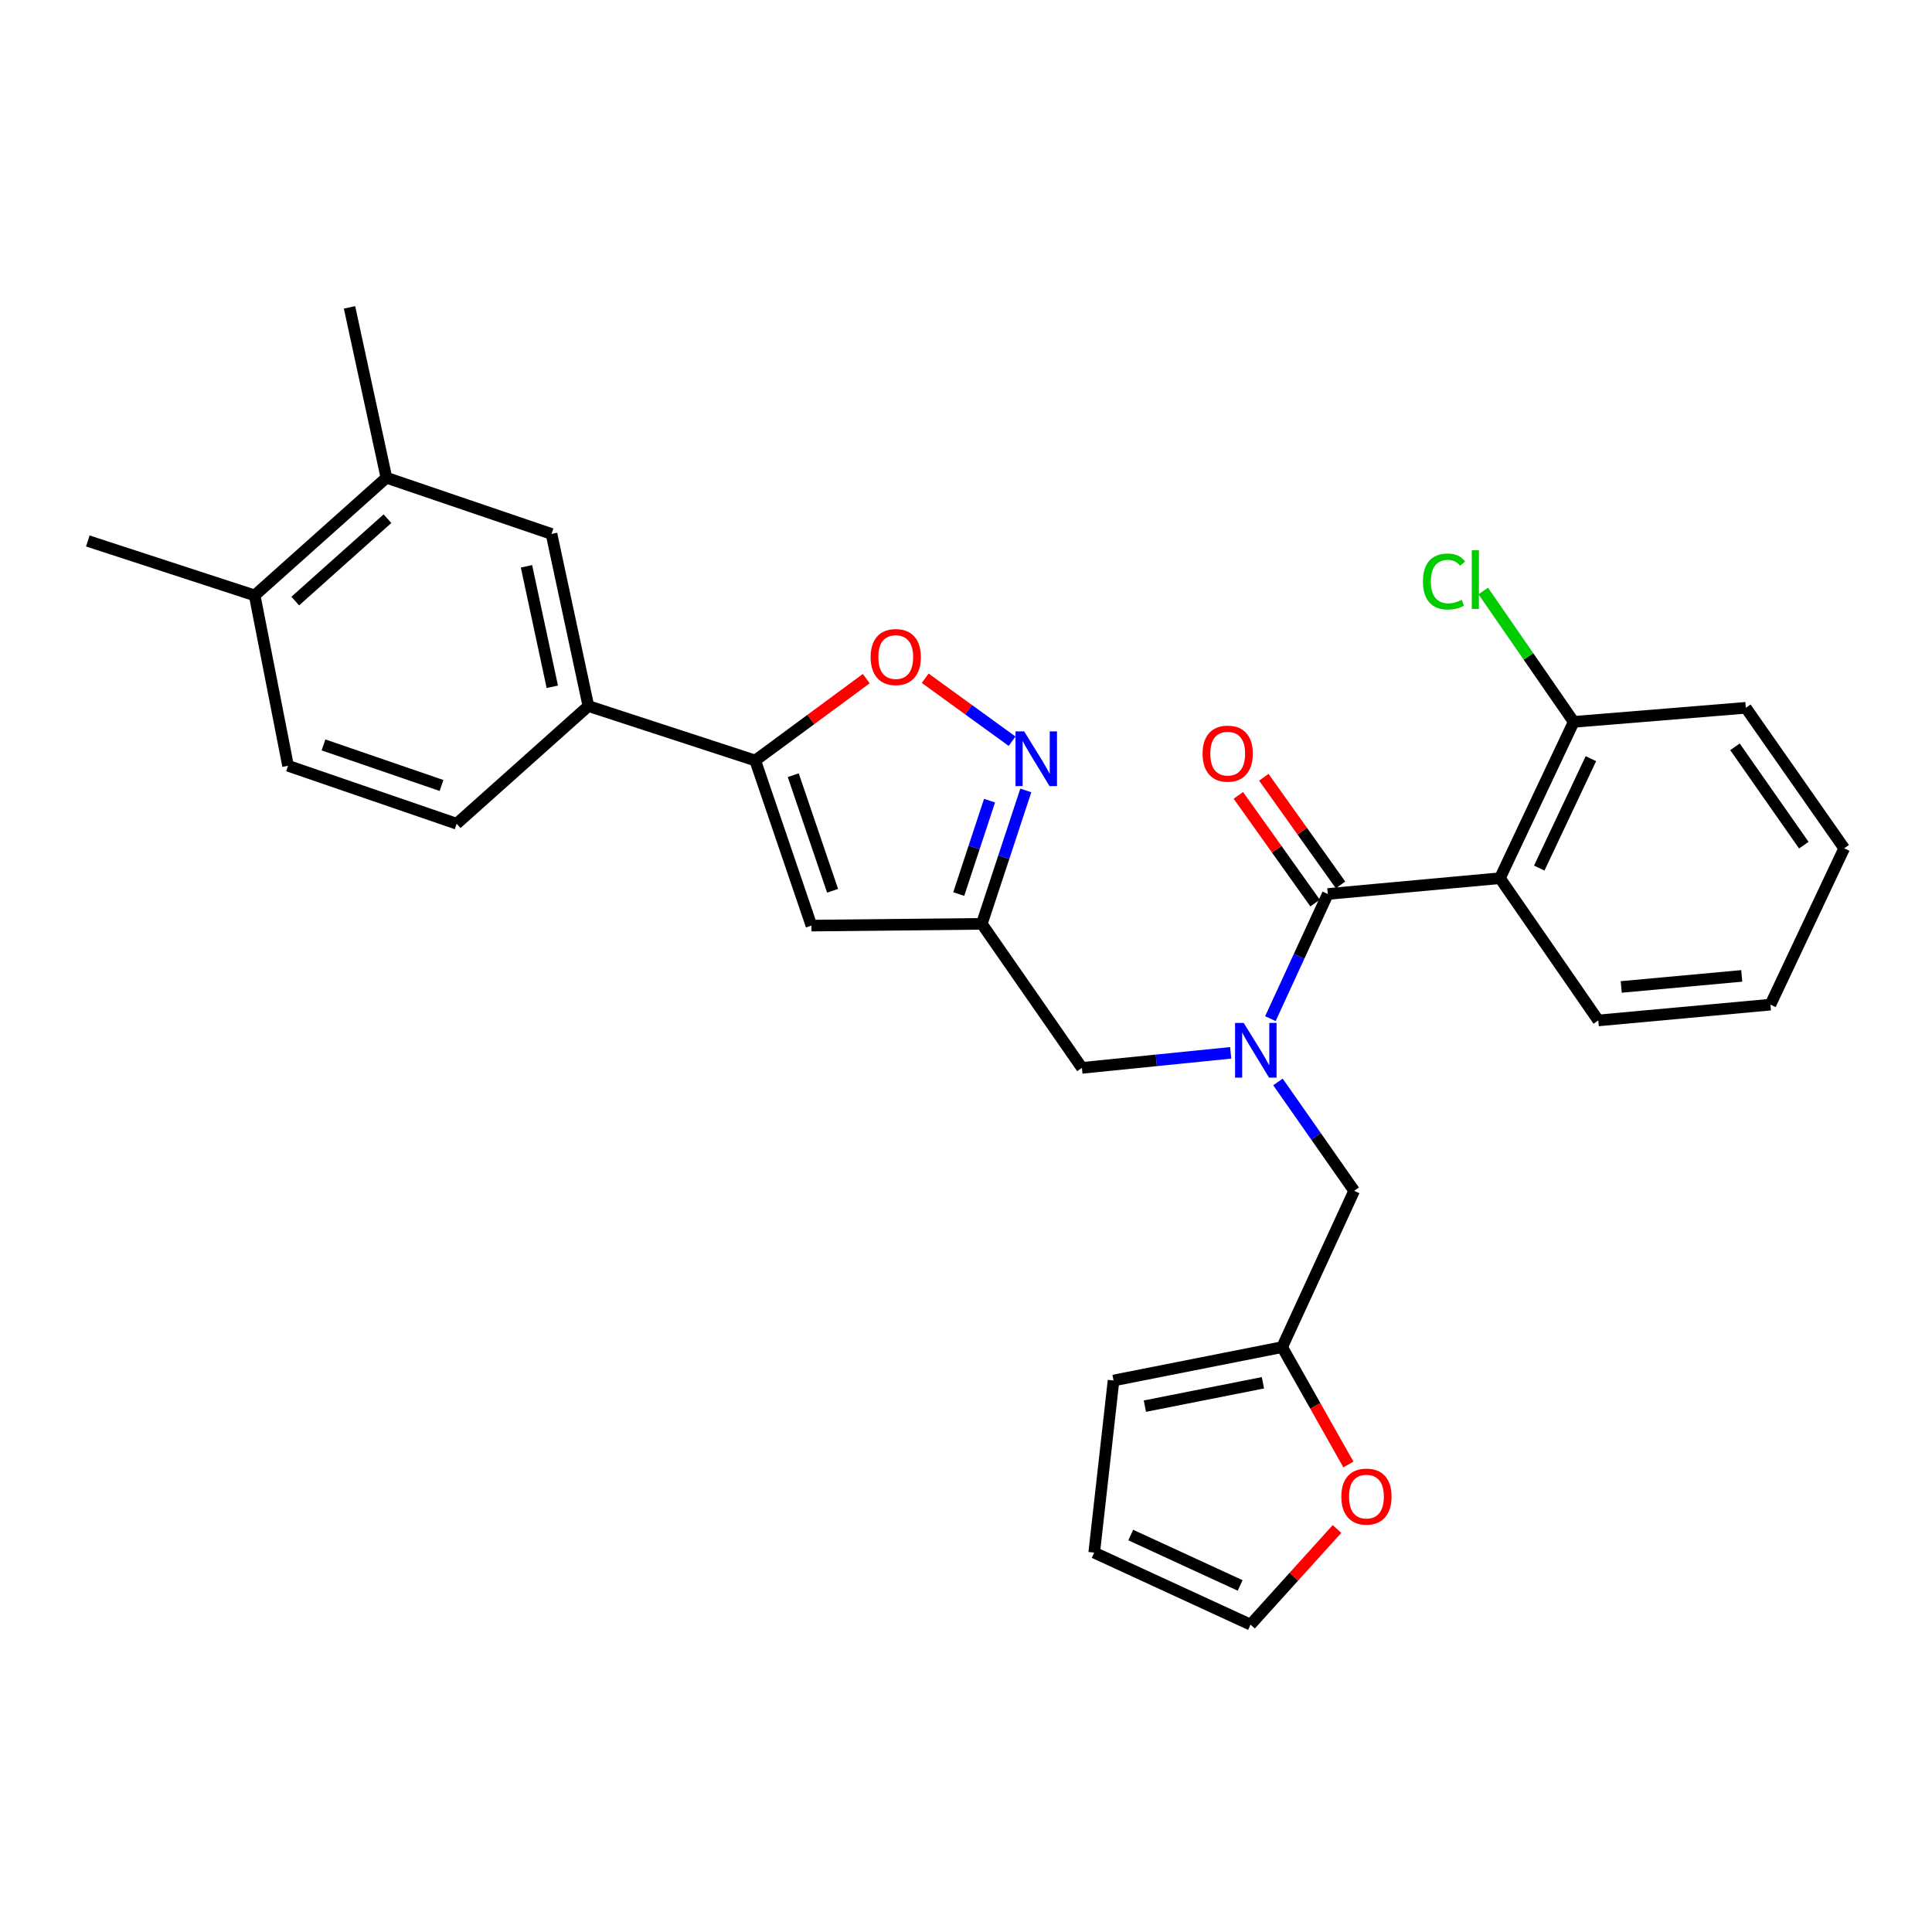 <?xml version='1.0' encoding='iso-8859-1'?>
<svg version='1.1' baseProfile='full'
              xmlns='http://www.w3.org/2000/svg'
                      xmlns:rdkit='http://www.rdkit.org/xml'
                      xmlns:xlink='http://www.w3.org/1999/xlink'
                  xml:space='preserve'
width='1000px' height='1000px' viewBox='0 0 1000 1000'>
<!-- END OF HEADER -->
<rect style='opacity:1.0;fill:#FFFFFF;stroke:none' width='1000' height='1000' x='0' y='0'> </rect>
<path class='bond-0' d='M 776.363,454.549 L 814.544,373.64' style='fill:none;fill-rule:evenodd;stroke:#000000;stroke-width:6px;stroke-linecap:butt;stroke-linejoin:miter;stroke-opacity:1' />
<path class='bond-0' d='M 796.718,449.315 L 823.445,392.679' style='fill:none;fill-rule:evenodd;stroke:#000000;stroke-width:6px;stroke-linecap:butt;stroke-linejoin:miter;stroke-opacity:1' />
<path class='bond-1' d='M 776.363,454.549 L 827.268,528.18' style='fill:none;fill-rule:evenodd;stroke:#000000;stroke-width:6px;stroke-linecap:butt;stroke-linejoin:miter;stroke-opacity:1' />
<path class='bond-2' d='M 776.363,454.549 L 687.267,462.726' style='fill:none;fill-rule:evenodd;stroke:#000000;stroke-width:6px;stroke-linecap:butt;stroke-linejoin:miter;stroke-opacity:1' />
<path class='bond-3' d='M 637.001,544.949 L 598.5,548.84' style='fill:none;fill-rule:evenodd;stroke:#0000FF;stroke-width:6px;stroke-linecap:butt;stroke-linejoin:miter;stroke-opacity:1' />
<path class='bond-3' d='M 598.5,548.84 L 559.999,552.73' style='fill:none;fill-rule:evenodd;stroke:#000000;stroke-width:6px;stroke-linecap:butt;stroke-linejoin:miter;stroke-opacity:1' />
<path class='bond-4' d='M 657.55,527.249 L 672.409,494.988' style='fill:none;fill-rule:evenodd;stroke:#0000FF;stroke-width:6px;stroke-linecap:butt;stroke-linejoin:miter;stroke-opacity:1' />
<path class='bond-4' d='M 672.409,494.988 L 687.267,462.726' style='fill:none;fill-rule:evenodd;stroke:#000000;stroke-width:6px;stroke-linecap:butt;stroke-linejoin:miter;stroke-opacity:1' />
<path class='bond-5' d='M 661.468,560.015 L 681.188,588.187' style='fill:none;fill-rule:evenodd;stroke:#0000FF;stroke-width:6px;stroke-linecap:butt;stroke-linejoin:miter;stroke-opacity:1' />
<path class='bond-5' d='M 681.188,588.187 L 700.908,616.359' style='fill:none;fill-rule:evenodd;stroke:#000000;stroke-width:6px;stroke-linecap:butt;stroke-linejoin:miter;stroke-opacity:1' />
<path class='bond-6' d='M 693.854,458.034 L 674.001,430.168' style='fill:none;fill-rule:evenodd;stroke:#000000;stroke-width:6px;stroke-linecap:butt;stroke-linejoin:miter;stroke-opacity:1' />
<path class='bond-6' d='M 674.001,430.168 L 654.147,402.303' style='fill:none;fill-rule:evenodd;stroke:#FF0000;stroke-width:6px;stroke-linecap:butt;stroke-linejoin:miter;stroke-opacity:1' />
<path class='bond-6' d='M 680.681,467.419 L 660.827,439.554' style='fill:none;fill-rule:evenodd;stroke:#000000;stroke-width:6px;stroke-linecap:butt;stroke-linejoin:miter;stroke-opacity:1' />
<path class='bond-6' d='M 660.827,439.554 L 640.974,411.688' style='fill:none;fill-rule:evenodd;stroke:#FF0000;stroke-width:6px;stroke-linecap:butt;stroke-linejoin:miter;stroke-opacity:1' />
<path class='bond-7' d='M 814.544,373.64 L 791.131,339.769' style='fill:none;fill-rule:evenodd;stroke:#000000;stroke-width:6px;stroke-linecap:butt;stroke-linejoin:miter;stroke-opacity:1' />
<path class='bond-7' d='M 791.131,339.769 L 767.717,305.899' style='fill:none;fill-rule:evenodd;stroke:#00CC00;stroke-width:6px;stroke-linecap:butt;stroke-linejoin:miter;stroke-opacity:1' />
<path class='bond-8' d='M 814.544,373.64 L 903.631,366.361' style='fill:none;fill-rule:evenodd;stroke:#000000;stroke-width:6px;stroke-linecap:butt;stroke-linejoin:miter;stroke-opacity:1' />
<path class='bond-9' d='M 692.033,791.4 L 669.652,816.155' style='fill:none;fill-rule:evenodd;stroke:#FF0000;stroke-width:6px;stroke-linecap:butt;stroke-linejoin:miter;stroke-opacity:1' />
<path class='bond-9' d='M 669.652,816.155 L 647.271,840.909' style='fill:none;fill-rule:evenodd;stroke:#000000;stroke-width:6px;stroke-linecap:butt;stroke-linejoin:miter;stroke-opacity:1' />
<path class='bond-10' d='M 697.931,758.009 L 680.783,727.639' style='fill:none;fill-rule:evenodd;stroke:#FF0000;stroke-width:6px;stroke-linecap:butt;stroke-linejoin:miter;stroke-opacity:1' />
<path class='bond-10' d='M 680.783,727.639 L 663.634,697.269' style='fill:none;fill-rule:evenodd;stroke:#000000;stroke-width:6px;stroke-linecap:butt;stroke-linejoin:miter;stroke-opacity:1' />
<path class='bond-11' d='M 647.271,840.909 L 566.361,803.635' style='fill:none;fill-rule:evenodd;stroke:#000000;stroke-width:6px;stroke-linecap:butt;stroke-linejoin:miter;stroke-opacity:1' />
<path class='bond-11' d='M 641.902,820.627 L 585.265,794.536' style='fill:none;fill-rule:evenodd;stroke:#000000;stroke-width:6px;stroke-linecap:butt;stroke-linejoin:miter;stroke-opacity:1' />
<path class='bond-12' d='M 559.999,552.73 L 508.186,478.182' style='fill:none;fill-rule:evenodd;stroke:#000000;stroke-width:6px;stroke-linecap:butt;stroke-linejoin:miter;stroke-opacity:1' />
<path class='bond-13' d='M 448.375,351.257 L 419.643,372.445' style='fill:none;fill-rule:evenodd;stroke:#FF0000;stroke-width:6px;stroke-linecap:butt;stroke-linejoin:miter;stroke-opacity:1' />
<path class='bond-13' d='M 419.643,372.445 L 390.911,393.633' style='fill:none;fill-rule:evenodd;stroke:#000000;stroke-width:6px;stroke-linecap:butt;stroke-linejoin:miter;stroke-opacity:1' />
<path class='bond-14' d='M 478.88,351.056 L 501.365,367.355' style='fill:none;fill-rule:evenodd;stroke:#FF0000;stroke-width:6px;stroke-linecap:butt;stroke-linejoin:miter;stroke-opacity:1' />
<path class='bond-14' d='M 501.365,367.355 L 523.851,383.654' style='fill:none;fill-rule:evenodd;stroke:#0000FF;stroke-width:6px;stroke-linecap:butt;stroke-linejoin:miter;stroke-opacity:1' />
<path class='bond-15' d='M 390.911,393.633 L 419.998,479.09' style='fill:none;fill-rule:evenodd;stroke:#000000;stroke-width:6px;stroke-linecap:butt;stroke-linejoin:miter;stroke-opacity:1' />
<path class='bond-15' d='M 410.586,401.24 L 430.947,461.059' style='fill:none;fill-rule:evenodd;stroke:#000000;stroke-width:6px;stroke-linecap:butt;stroke-linejoin:miter;stroke-opacity:1' />
<path class='bond-16' d='M 390.911,393.633 L 304.547,365.453' style='fill:none;fill-rule:evenodd;stroke:#000000;stroke-width:6px;stroke-linecap:butt;stroke-linejoin:miter;stroke-opacity:1' />
<path class='bond-17' d='M 419.998,479.09 L 508.186,478.182' style='fill:none;fill-rule:evenodd;stroke:#000000;stroke-width:6px;stroke-linecap:butt;stroke-linejoin:miter;stroke-opacity:1' />
<path class='bond-18' d='M 508.186,478.182 L 519.571,443.659' style='fill:none;fill-rule:evenodd;stroke:#000000;stroke-width:6px;stroke-linecap:butt;stroke-linejoin:miter;stroke-opacity:1' />
<path class='bond-18' d='M 519.571,443.659 L 530.955,409.135' style='fill:none;fill-rule:evenodd;stroke:#0000FF;stroke-width:6px;stroke-linecap:butt;stroke-linejoin:miter;stroke-opacity:1' />
<path class='bond-18' d='M 496.24,462.76 L 504.21,438.593' style='fill:none;fill-rule:evenodd;stroke:#000000;stroke-width:6px;stroke-linecap:butt;stroke-linejoin:miter;stroke-opacity:1' />
<path class='bond-18' d='M 504.21,438.593 L 512.179,414.427' style='fill:none;fill-rule:evenodd;stroke:#0000FF;stroke-width:6px;stroke-linecap:butt;stroke-linejoin:miter;stroke-opacity:1' />
<path class='bond-19' d='M 304.547,365.453 L 285.46,276.367' style='fill:none;fill-rule:evenodd;stroke:#000000;stroke-width:6px;stroke-linecap:butt;stroke-linejoin:miter;stroke-opacity:1' />
<path class='bond-19' d='M 285.868,355.479 L 272.507,293.118' style='fill:none;fill-rule:evenodd;stroke:#000000;stroke-width:6px;stroke-linecap:butt;stroke-linejoin:miter;stroke-opacity:1' />
<path class='bond-20' d='M 304.547,365.453 L 236.361,426.36' style='fill:none;fill-rule:evenodd;stroke:#000000;stroke-width:6px;stroke-linecap:butt;stroke-linejoin:miter;stroke-opacity:1' />
<path class='bond-21' d='M 285.46,276.367 L 200.004,247.27' style='fill:none;fill-rule:evenodd;stroke:#000000;stroke-width:6px;stroke-linecap:butt;stroke-linejoin:miter;stroke-opacity:1' />
<path class='bond-22' d='M 200.004,247.27 L 180.909,159.091' style='fill:none;fill-rule:evenodd;stroke:#000000;stroke-width:6px;stroke-linecap:butt;stroke-linejoin:miter;stroke-opacity:1' />
<path class='bond-23' d='M 200.004,247.27 L 131.819,308.186' style='fill:none;fill-rule:evenodd;stroke:#000000;stroke-width:6px;stroke-linecap:butt;stroke-linejoin:miter;stroke-opacity:1' />
<path class='bond-23' d='M 200.552,268.47 L 152.823,311.111' style='fill:none;fill-rule:evenodd;stroke:#000000;stroke-width:6px;stroke-linecap:butt;stroke-linejoin:miter;stroke-opacity:1' />
<path class='bond-24' d='M 131.819,308.186 L 149.09,396.365' style='fill:none;fill-rule:evenodd;stroke:#000000;stroke-width:6px;stroke-linecap:butt;stroke-linejoin:miter;stroke-opacity:1' />
<path class='bond-25' d='M 131.819,308.186 L 45.455,280.006' style='fill:none;fill-rule:evenodd;stroke:#000000;stroke-width:6px;stroke-linecap:butt;stroke-linejoin:miter;stroke-opacity:1' />
<path class='bond-26' d='M 236.361,426.36 L 149.09,396.365' style='fill:none;fill-rule:evenodd;stroke:#000000;stroke-width:6px;stroke-linecap:butt;stroke-linejoin:miter;stroke-opacity:1' />
<path class='bond-26' d='M 228.528,406.564 L 167.438,385.568' style='fill:none;fill-rule:evenodd;stroke:#000000;stroke-width:6px;stroke-linecap:butt;stroke-linejoin:miter;stroke-opacity:1' />
<path class='bond-27' d='M 566.361,803.635 L 576.363,714.54' style='fill:none;fill-rule:evenodd;stroke:#000000;stroke-width:6px;stroke-linecap:butt;stroke-linejoin:miter;stroke-opacity:1' />
<path class='bond-28' d='M 576.363,714.54 L 663.634,697.269' style='fill:none;fill-rule:evenodd;stroke:#000000;stroke-width:6px;stroke-linecap:butt;stroke-linejoin:miter;stroke-opacity:1' />
<path class='bond-28' d='M 592.593,727.816 L 653.684,715.726' style='fill:none;fill-rule:evenodd;stroke:#000000;stroke-width:6px;stroke-linecap:butt;stroke-linejoin:miter;stroke-opacity:1' />
<path class='bond-29' d='M 663.634,697.269 L 700.908,616.359' style='fill:none;fill-rule:evenodd;stroke:#000000;stroke-width:6px;stroke-linecap:butt;stroke-linejoin:miter;stroke-opacity:1' />
<path class='bond-30' d='M 827.268,528.18 L 916.364,520.003' style='fill:none;fill-rule:evenodd;stroke:#000000;stroke-width:6px;stroke-linecap:butt;stroke-linejoin:miter;stroke-opacity:1' />
<path class='bond-30' d='M 839.154,510.846 L 901.521,505.122' style='fill:none;fill-rule:evenodd;stroke:#000000;stroke-width:6px;stroke-linecap:butt;stroke-linejoin:miter;stroke-opacity:1' />
<path class='bond-31' d='M 903.631,366.361 L 954.545,439.093' style='fill:none;fill-rule:evenodd;stroke:#000000;stroke-width:6px;stroke-linecap:butt;stroke-linejoin:miter;stroke-opacity:1' />
<path class='bond-31' d='M 898.018,386.547 L 933.658,437.459' style='fill:none;fill-rule:evenodd;stroke:#000000;stroke-width:6px;stroke-linecap:butt;stroke-linejoin:miter;stroke-opacity:1' />
<path class='bond-32' d='M 916.364,520.003 L 954.545,439.093' style='fill:none;fill-rule:evenodd;stroke:#000000;stroke-width:6px;stroke-linecap:butt;stroke-linejoin:miter;stroke-opacity:1' />
<path  class='atom-1' d='M 643.743 529.476
L 653.023 544.476
Q 653.943 545.956, 655.423 548.636
Q 656.903 551.316, 656.983 551.476
L 656.983 529.476
L 660.743 529.476
L 660.743 557.796
L 656.863 557.796
L 646.903 541.396
Q 645.743 539.476, 644.503 537.276
Q 643.303 535.076, 642.943 534.396
L 642.943 557.796
L 639.263 557.796
L 639.263 529.476
L 643.743 529.476
' fill='#0000FF'/>
<path  class='atom-3' d='M 622.454 390.083
Q 622.454 383.283, 625.814 379.483
Q 629.174 375.683, 635.454 375.683
Q 641.734 375.683, 645.094 379.483
Q 648.454 383.283, 648.454 390.083
Q 648.454 396.963, 645.054 400.883
Q 641.654 404.763, 635.454 404.763
Q 629.214 404.763, 625.814 400.883
Q 622.454 397.003, 622.454 390.083
M 635.454 401.563
Q 639.774 401.563, 642.094 398.683
Q 644.454 395.763, 644.454 390.083
Q 644.454 384.523, 642.094 381.723
Q 639.774 378.883, 635.454 378.883
Q 631.134 378.883, 628.774 381.683
Q 626.454 384.483, 626.454 390.083
Q 626.454 395.803, 628.774 398.683
Q 631.134 401.563, 635.454 401.563
' fill='#FF0000'/>
<path  class='atom-5' d='M 736.519 300.98
Q 736.519 293.94, 739.799 290.26
Q 743.119 286.54, 749.399 286.54
Q 755.239 286.54, 758.359 290.66
L 755.719 292.82
Q 753.439 289.82, 749.399 289.82
Q 745.119 289.82, 742.839 292.7
Q 740.599 295.54, 740.599 300.98
Q 740.599 306.58, 742.919 309.46
Q 745.279 312.34, 749.839 312.34
Q 752.959 312.34, 756.599 310.46
L 757.719 313.46
Q 756.239 314.42, 753.999 314.98
Q 751.759 315.54, 749.279 315.54
Q 743.119 315.54, 739.799 311.78
Q 736.519 308.02, 736.519 300.98
' fill='#00CC00'/>
<path  class='atom-5' d='M 761.799 284.82
L 765.479 284.82
L 765.479 315.18
L 761.799 315.18
L 761.799 284.82
' fill='#00CC00'/>
<path  class='atom-6' d='M 694.27 774.628
Q 694.27 767.828, 697.63 764.028
Q 700.99 760.228, 707.27 760.228
Q 713.55 760.228, 716.91 764.028
Q 720.27 767.828, 720.27 774.628
Q 720.27 781.508, 716.87 785.428
Q 713.47 789.308, 707.27 789.308
Q 701.03 789.308, 697.63 785.428
Q 694.27 781.548, 694.27 774.628
M 707.27 786.108
Q 711.59 786.108, 713.91 783.228
Q 716.27 780.308, 716.27 774.628
Q 716.27 769.068, 713.91 766.268
Q 711.59 763.428, 707.27 763.428
Q 702.95 763.428, 700.59 766.228
Q 698.27 769.028, 698.27 774.628
Q 698.27 780.348, 700.59 783.228
Q 702.95 786.108, 707.27 786.108
' fill='#FF0000'/>
<path  class='atom-9' d='M 450.634 340.085
Q 450.634 333.285, 453.994 329.485
Q 457.354 325.685, 463.634 325.685
Q 469.914 325.685, 473.274 329.485
Q 476.634 333.285, 476.634 340.085
Q 476.634 346.965, 473.234 350.885
Q 469.834 354.765, 463.634 354.765
Q 457.394 354.765, 453.994 350.885
Q 450.634 347.005, 450.634 340.085
M 463.634 351.565
Q 467.954 351.565, 470.274 348.685
Q 472.634 345.765, 472.634 340.085
Q 472.634 334.525, 470.274 331.725
Q 467.954 328.885, 463.634 328.885
Q 459.314 328.885, 456.954 331.685
Q 454.634 334.485, 454.634 340.085
Q 454.634 345.805, 456.954 348.685
Q 459.314 351.565, 463.634 351.565
' fill='#FF0000'/>
<path  class='atom-13' d='M 530.106 378.566
L 539.386 393.566
Q 540.306 395.046, 541.786 397.726
Q 543.266 400.406, 543.346 400.566
L 543.346 378.566
L 547.106 378.566
L 547.106 406.886
L 543.226 406.886
L 533.266 390.486
Q 532.106 388.566, 530.866 386.366
Q 529.666 384.166, 529.306 383.486
L 529.306 406.886
L 525.626 406.886
L 525.626 378.566
L 530.106 378.566
' fill='#0000FF'/>
</svg>
